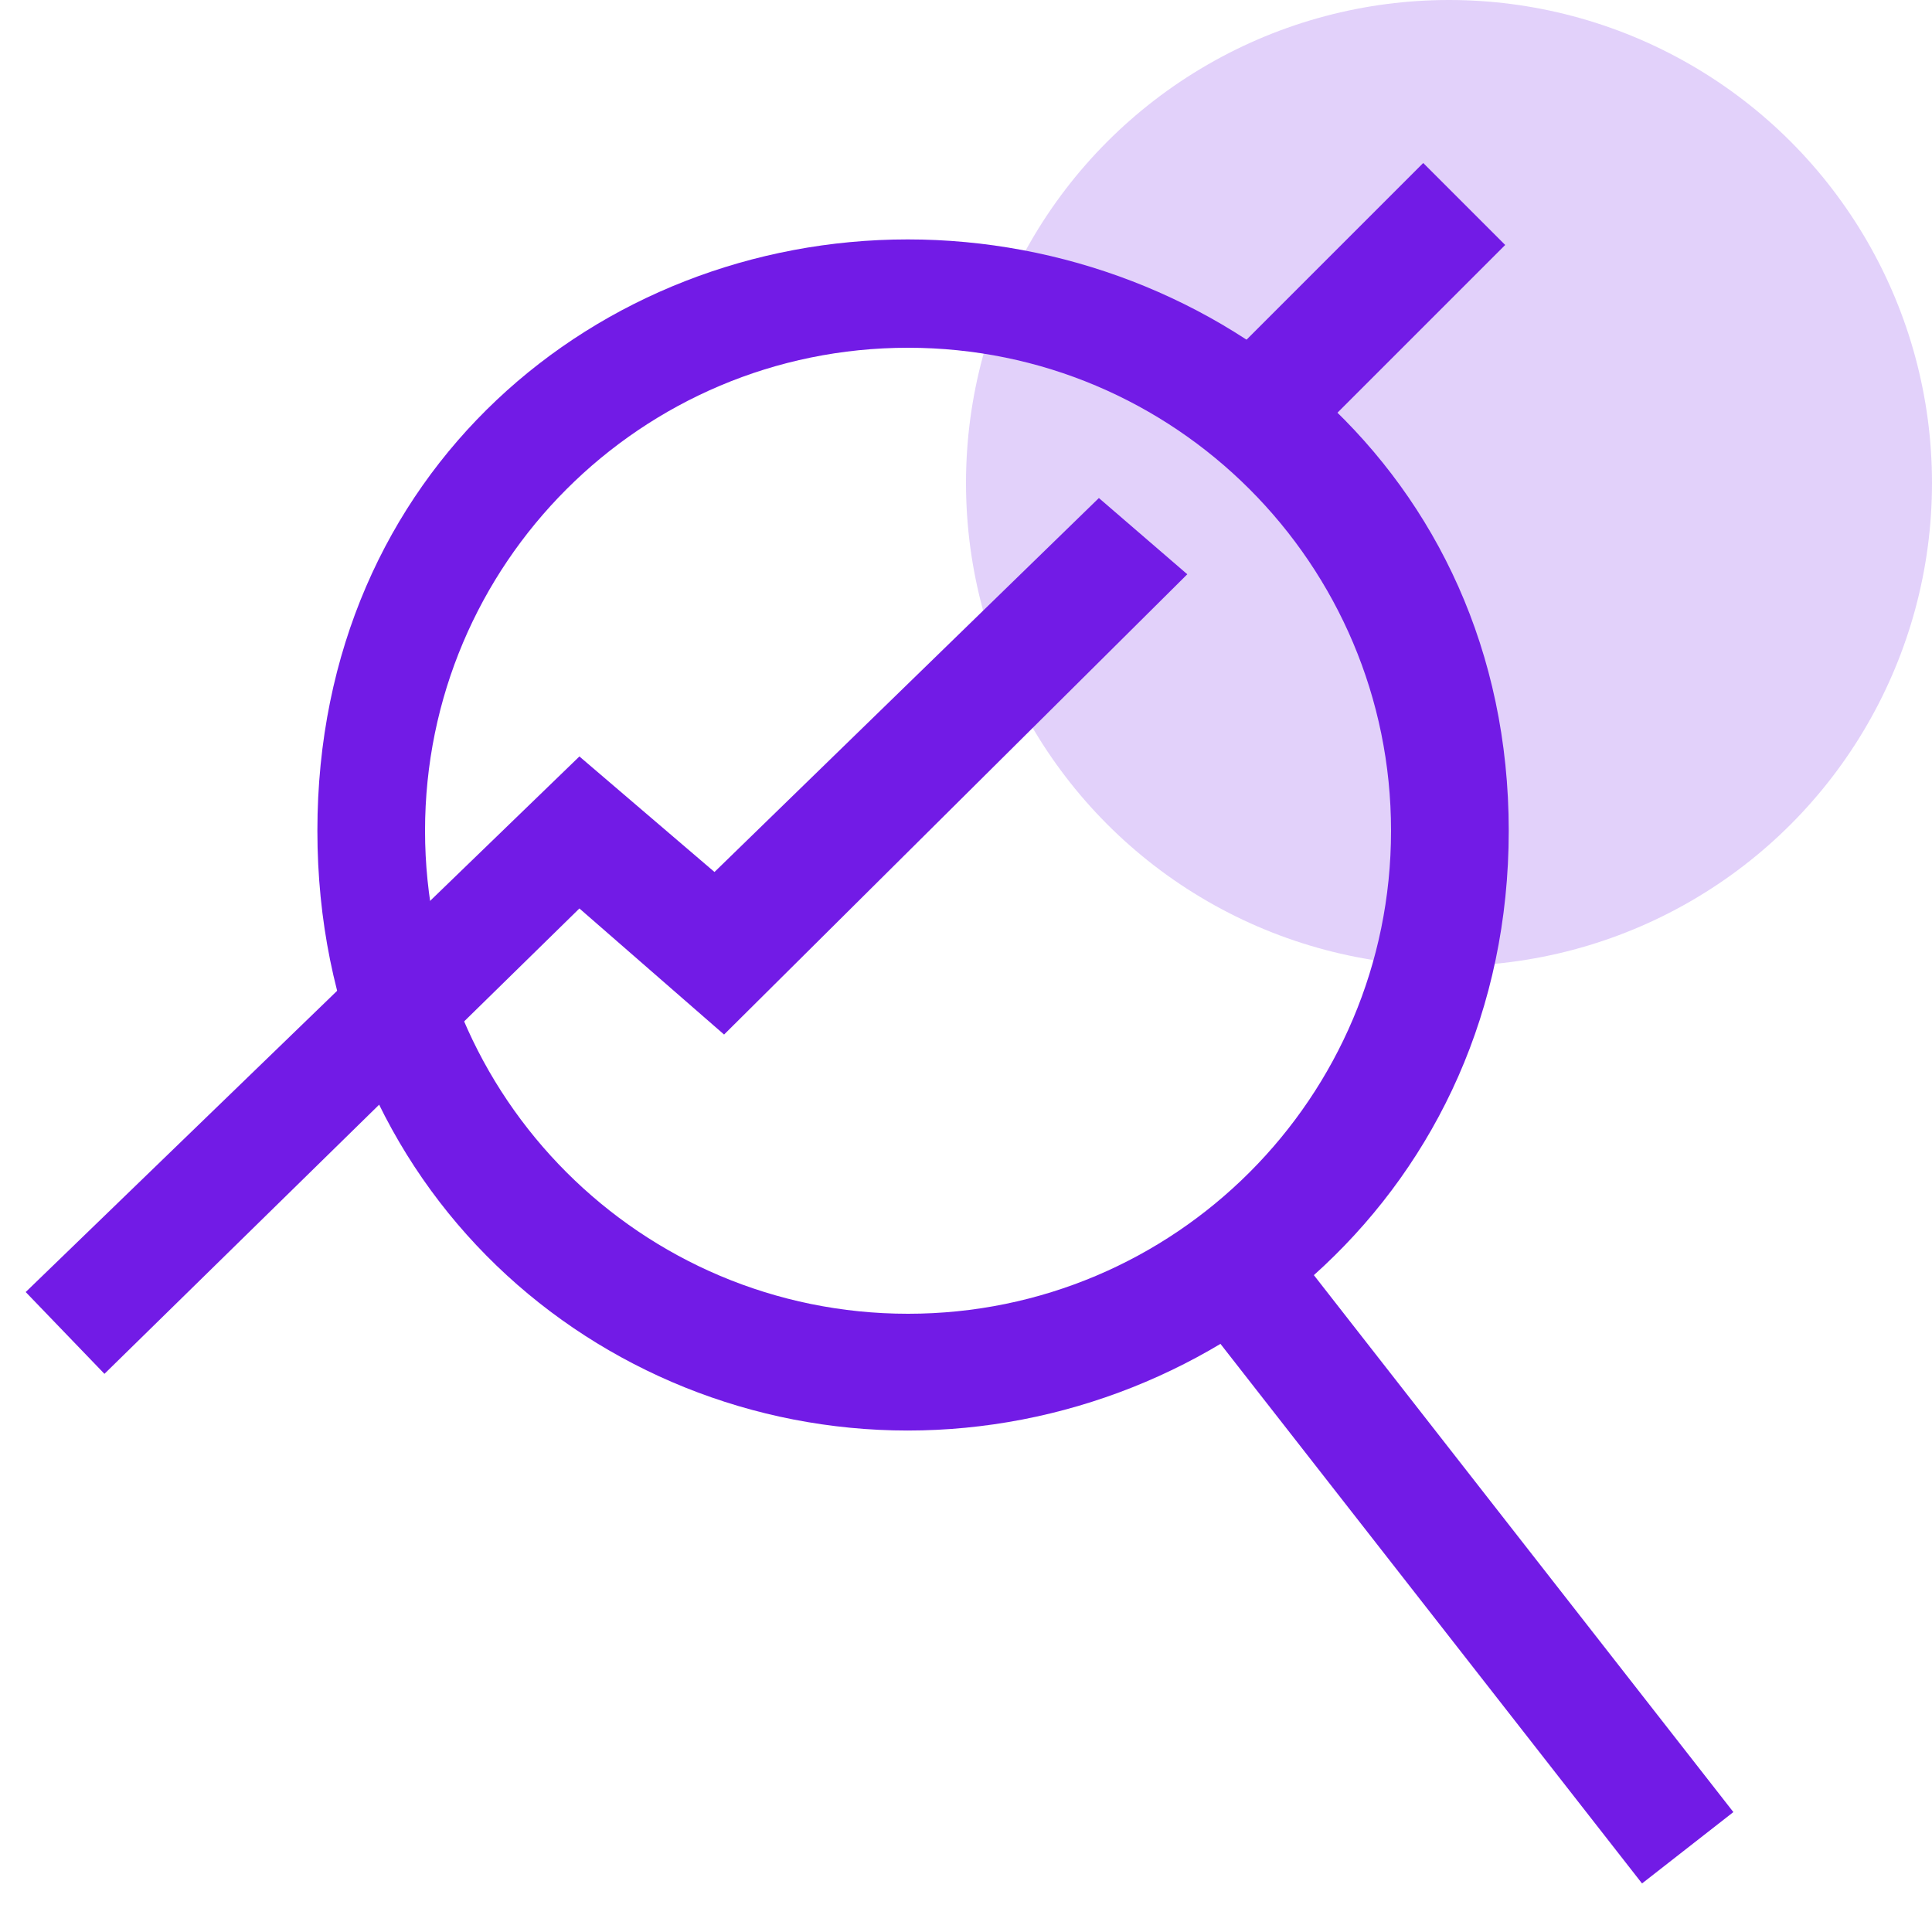 <?xml version="1.0" encoding="UTF-8"?>
<svg width="50px" height="50px" viewBox="0 0 50 50" version="1.1" xmlns="http://www.w3.org/2000/svg" xmlns:xlink="http://www.w3.org/1999/xlink">
    <title>99. Icons/Values/Aziende/analyze</title>
    <g id="99.-Icons/Values/Aziende/analyze" stroke="none" stroke-width="1" fill="none" fill-rule="evenodd">
        <circle id="Oval" fill-opacity="0.2" fill="#721BE6" cx="37.5" cy="12.5" r="12.5"></circle>
        <polygon id="Path-25" fill="#721BE6" fill-rule="nonzero" points="28.439 12.889 30.727 14.862 18.739 26.774 14.995 23.511 2.703 35.555 0.665 33.438 14.995 19.577 18.491 22.567"></polygon>
        <path d="M23.492,6.196 C31.5,6.196 39.046,12.187 39.046,21.5 C39.046,30.813 31.5,37.022 23.492,37.022 C15.483,37.022 8.214,30.813 8.214,21.5 C8.214,12.187 15.483,6.196 23.492,6.196 Z M23.5,9 C16.596,9 11,14.596 11,21.5 C11,28.404 16.596,34 23.5,34 C30.404,34 36,28.404 36,21.5 C36,14.596 30.404,9 23.5,9 Z" id="Combined-Shape-Copy" fill="#721BE6"></path>
        <path d="M47.521,38.44 L27.521,38.44 L27.521,41.44 L47.521,41.44" id="Path" fill="#721BE6" fill-rule="nonzero" transform="translate(37.521, 39.94) rotate(-128) translate(-37.521, -39.94)"></path>
        <path d="M39.067,6.607 L31.067,6.607 L31.067,9.607 L39.067,9.607" id="Path" fill="#721BE6" fill-rule="nonzero" transform="translate(35.066, 8.107) rotate(-225) translate(-35.066, -8.107)"></path>
    </g>
</svg>